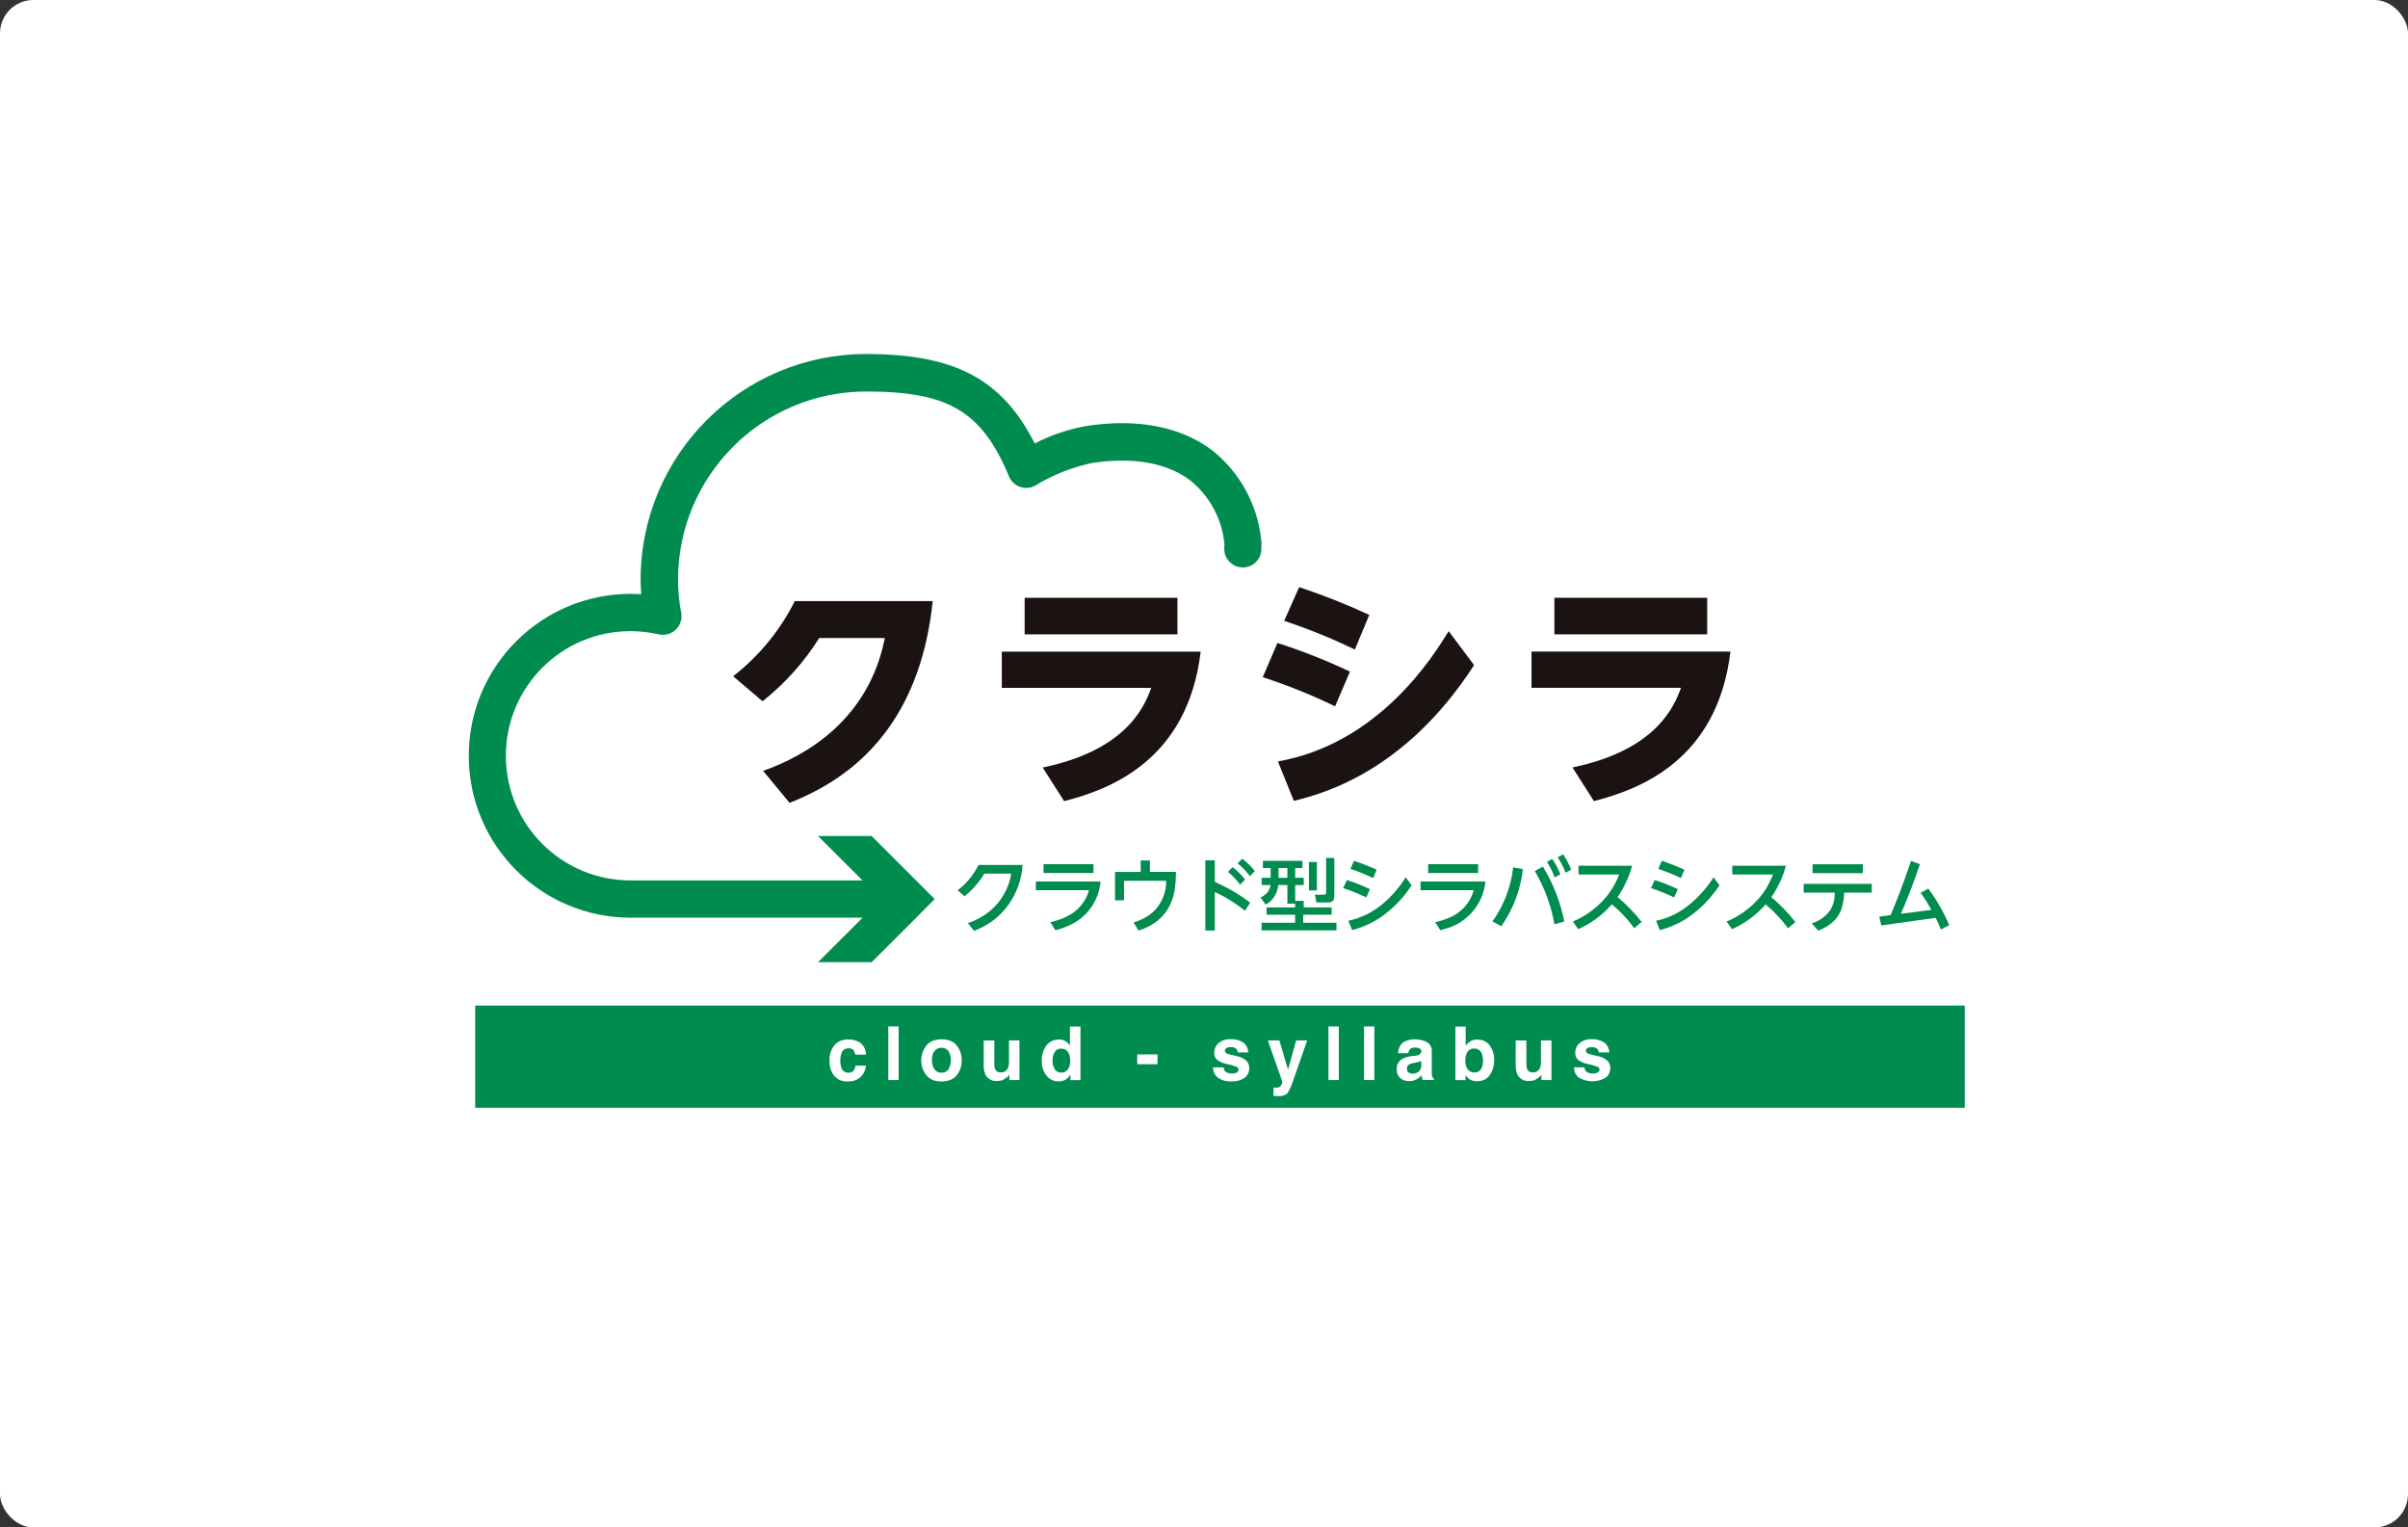 <?xml version="1.0" encoding="UTF-8"?><svg id="_レイヤー_2" xmlns="http://www.w3.org/2000/svg" viewBox="0 0 361 228.94"><rect x="0" y="0" width="361" height="228.94" fill="#333333" stroke="none"/><defs><style>.cls-1{fill:#fff;}.cls-2{fill:#008c4f;}.cls-3{fill:#1a1311;}</style></defs><g id="_レイヤー_1-2"><rect class="cls-1" x="0" y="0" width="361" height="228.94" rx="5" ry="5"/><g id="img_02_クラシラ"><g id="_グループ_3661"><path id="_パス_240" class="cls-3" d="M109.92,101.37l4.4,3.74c3.35-2.65,6.22-5.86,8.49-9.48h9.84c-2.41,12.27-11.87,17.68-18.25,19.91l3.43,4.14.54.66c1.75-.69,3.44-1.5,5.08-2.43,6.69-3.85,14.68-11.46,16.38-27.81h-20.68c-2.2,4.39-5.36,8.24-9.24,11.26Z"/><rect id="_長方形_43" class="cls-3" x="153.61" y="89.6" width="22.91" height="5.48"/><path id="_パス_241" class="cls-3" d="M150.18,103.1h22.41c-.97,2.64-3.57,9.31-16.27,11.94l3.21,5.04c6.97-1.77,18.54-6.2,20.47-22.41h-29.81v5.42Z"/><path id="_パス_242" class="cls-3" d="M202.38,100.67c-3.52-1.67-7.15-3.11-10.87-4.3l-2.2,5.13c3.71,1.21,7.33,2.66,10.84,4.37l2.23-5.2Z"/><path id="_パス_243" class="cls-3" d="M205.27,92.16c-3.42-1.58-6.93-2.97-10.5-4.16l-2.25,5.06c3.62,1.19,7.16,2.63,10.59,4.3l2.17-5.2Z"/><path id="_パス_244" class="cls-3" d="M191.58,114.13l2.39,5.91c4-1,16.55-4.14,27.02-20.35l-3.81-5.09c-2.25,3.66-10.36,16.83-25.6,19.53Z"/><rect id="_長方形_44" class="cls-3" x="233.03" y="89.6" width="22.91" height="5.48"/><path id="_パス_245" class="cls-3" d="M229.6,97.67v5.42h22.41c-.97,2.64-3.57,9.31-16.27,11.94l3.21,5.04c6.97-1.77,18.54-6.2,20.47-22.41h-29.81Z"/><g id="_グループ_89"><path id="_パス_246" class="cls-2" d="M189.07,82.25c.06-.4.07-.8.02-1.2-.52-5.36-3.2-10.27-7.42-13.6-4.7-3.52-11.2-4.77-18.8-3.6-2.7.48-5.31,1.36-7.75,2.62-4.89-9.7-12.04-13.41-25.3-13.41-18.64.02-33.75,15.13-33.78,33.78,0,.74.03,1.47.09,2.22-.54-.03-1.06-.05-1.59-.05-13.4,0-24.27,10.88-24.26,24.28,0,13.4,10.86,24.25,24.26,24.26h34.78l-6.69,6.67h8.04l6.74-6.72v-.02l2.72-2.72-3.57-3.57-5.89-5.89h-8.04l.87.87,5.81,5.79h-34.76c-10.32.02-18.7-8.33-18.71-18.65-.02-10.32,8.33-18.7,18.65-18.71,1.43,0,2.86.16,4.26.48,1.51.35,3.01-.6,3.35-2.1.08-.37.09-.75.03-1.12-.32-1.65-.48-3.32-.48-5,.02-15.56,12.63-28.17,28.2-28.18,12.34,0,17.35,2.96,21.42,12.74.31.73.92,1.3,1.67,1.56.76.26,1.59.19,2.29-.21,2.62-1.61,5.5-2.75,8.51-3.38,6.1-.92,11.16-.03,14.63,2.56,2.99,2.38,4.87,5.88,5.2,9.69v.03l-.03.48c-.07,1.53,1.12,2.83,2.66,2.9,1.53.07,2.83-1.12,2.9-2.66l.02-.13Z"/><path id="_パス_247" class="cls-2" d="M146.2,130.55c-.65,1.03-1.46,1.95-2.41,2.72-.08.05-.15.11-.23.17l.29.24v.02l.76.64c.87-.71,1.65-1.53,2.32-2.43.23-.31.45-.64.64-.97h4.04c-.35,2.13-1.43,4.07-3.06,5.49-.5.43-1.05.81-1.63,1.13-.58.33-1.19.59-1.82.8l.78.97.16.19c1.16-.44,2.25-1.06,3.22-1.84,2.39-2.02,3.85-4.92,4.04-8.04h-6.59c-.15.31-.32.61-.52.9Z"/><rect id="_長方形_45" class="cls-2" x="156.44" y="129.53" width="7.49" height="1.32"/><path id="_パス_248" class="cls-2" d="M155.29,133.43h7.97c-.46,1.65-1.58,3.03-3.1,3.81-.56.31-1.15.55-1.77.73-.31.11-.62.19-.94.26l.42.64v.02l.36.54c.85-.21,1.68-.52,2.46-.92,2.44-1.24,4.07-3.65,4.3-6.38h-9.7v1.3Z"/><path id="_パス_249" class="cls-2" d="M172.38,128.97h-1.37v1.72h-3.85v4.26h1.35v-2.93h6.33c.01,1.53-.52,3.02-1.51,4.19-.65.73-1.46,1.3-2.37,1.67-.33.16-.67.29-1.02.4l.45.71.31.48c.95-.29,1.84-.73,2.64-1.32,2.92-2.18,2.93-5.61,2.95-7.47h-3.9v-1.72Z"/><path id="_パス_250" class="cls-2" d="M186.66,131.82c-.55-.69-1.18-1.31-1.87-1.85l-.71.71c.69.56,1.31,1.21,1.84,1.92l.74-.78Z"/><path id="_パス_251" class="cls-2" d="M186.24,128.71l-.71.69c.7.56,1.32,1.2,1.85,1.92l.74-.76c-.54-.7-1.18-1.32-1.89-1.86Z"/><path id="_パス_252" class="cls-2" d="M182.12,132.19v-3.24h-1.42v10.52h1.42v-5.77c.38.17.78.38,1.25.62,1.15.63,2.24,1.36,3.26,2.18l.8-1.2c-1.21-.94-2.51-1.75-3.88-2.43-.44-.23-.9-.45-1.42-.7Z"/><path id="_パス_253" class="cls-2" d="M195.38,137.1h4.25v-1.09h-4.18v-.99h-1.28v-2.36h1.28v-1.09h-1.28v-1.47h1.09v-1.07h-5.93v1.07h1.16v1.47h-1.35v1.09h1.35c-.14.85-.72,1.55-1.53,1.84l.78,1.09c1.09-.59,1.8-1.69,1.89-2.93h1.37v2.79h1.16v.56h-4.28v1.09h4.28v1.21h-5.03v1.13h11.23v-1.13h-4.99v-1.21ZM193,131.57h-1.33v-1.47h1.33v1.47Z"/><rect id="_長方形_46" class="cls-2" x="196.23" y="129.2" width="1.2" height="4.26"/><path id="_パス_254" class="cls-2" d="M197.35,135.26h1.82c.85,0,.87-.68.87-1.16v-5.51h-1.23v5.18c0,.12,0,.33-.26.33h-1.42l.23,1.16Z"/><path id="_パス_255" class="cls-2" d="M205.86,131.61l.52-1.25c-.17-.09-.35-.16-.5-.23-.99-.43-1.77-.73-2.89-1.11l-.54,1.2c1.08.37,2.14.8,3.17,1.28.09.04.16.07.24.11Z"/><path id="_パス_256" class="cls-2" d="M205.39,133.27c-1.13-.53-2.28-.99-3.47-1.37l-.56,1.21c1.19.4,2.35.86,3.48,1.4l.54-1.25Z"/><path id="_パス_257" class="cls-2" d="M207.32,135.45c-1.49,1.27-3.27,2.15-5.18,2.56l.57,1.4c1.48-.39,2.88-1.01,4.16-1.85.26-.17.52-.34.76-.54,1.57-1.2,2.92-2.67,3.99-4.33l-.88-1.2c-.93,1.49-2.08,2.82-3.41,3.95Z"/><rect id="_長方形_47" class="cls-2" x="214.11" y="129.53" width="7.49" height="1.32"/><path id="_パス_258" class="cls-2" d="M212.97,133.43h7.97c-.52,1.89-1.9,3.42-3.73,4.14-.26.1-.54.23-.83.31-.4.14-.81.26-1.23.35l.71,1.09v.02l.05.09c.14-.03.33-.09.56-.16,3.38-.81,5.88-3.68,6.22-7.14h-9.73v1.3Z"/><path id="_パス_259" class="cls-2" d="M230.09,130.55c1.45,2.47,2.45,5.17,2.95,7.99l1.47-.43c-.58-2.91-1.66-5.7-3.21-8.23l-1.21.68Z"/><path id="_パス_260" class="cls-2" d="M223.75,138.1l1.32.73c1.78-2.54,2.89-5.48,3.24-8.56l-1.46-.26c-.33,2.92-1.39,5.7-3.1,8.09Z"/><path id="_パス_261" class="cls-2" d="M233.52,128.5c.49.72.89,1.5,1.18,2.32l.85-.48c-.32-.8-.73-1.57-1.21-2.29l-.81.45Z"/><path id="_パス_262" class="cls-2" d="M233.92,131.03c-.31-.81-.72-1.59-1.21-2.3l-.8.45c.48.73.87,1.52,1.16,2.34l.85-.48Z"/><path id="_パス_263" class="cls-2" d="M242.5,134.46c.98-1.43,1.72-3.02,2.18-4.7h-8.04v1.32h6.1c-.54,1.41-1.34,2.71-2.36,3.83-1.28,1.38-2.84,2.48-4.58,3.21l.8,1.14c1.6-.7,3.06-1.69,4.3-2.93.26-.26.47-.48.62-.66.05-.05.09-.1.12-.14,1.26,1.05,2.39,2.26,3.36,3.59l1.11-.94c-1.07-1.37-2.28-2.62-3.62-3.73Z"/><path id="_パス_264" class="cls-2" d="M253.05,135.76c-.44.35-.91.66-1.39.95-1.04.62-2.19,1.06-3.38,1.3l.56,1.4c.93-.24,1.83-.58,2.69-1,.66-.32,1.28-.7,1.87-1.13,1.73-1.24,3.21-2.8,4.37-4.59l-.88-1.2c-1.03,1.62-2.32,3.07-3.83,4.26Z"/><path id="_パス_265" class="cls-2" d="M251.99,131.61l.35-.8.19-.45c-.06-.03-.13-.05-.19-.09-.12-.05-.21-.09-.31-.14-1-.43-1.77-.73-2.89-1.11l-.54,1.2c1.28.47,2.11.78,3.24,1.3.05.04.1.07.16.09Z"/><path id="_パス_266" class="cls-2" d="M251.54,133.27c-1.13-.53-2.28-.98-3.47-1.37l-.56,1.21c1.18.39,2.34.86,3.47,1.4l.56-1.25Z"/><path id="_パス_267" class="cls-2" d="M265.56,134.46c.99-1.43,1.73-3.02,2.18-4.7h-8.04v1.32h6.1c-.18.51-.41,1-.68,1.47v.02c-.52.97-1.17,1.86-1.95,2.64-1.24,1.24-2.7,2.23-4.32,2.92l.81,1.14c1.45-.65,2.78-1.52,3.95-2.6.31-.29.56-.56.76-.76.14-.14.24-.26.33-.36,1.26,1.06,2.39,2.26,3.36,3.59l1.09-.94c-1.06-1.38-2.27-2.63-3.62-3.74Z"/><rect id="_長方形_48" class="cls-2" x="271.73" y="129.54" width="7.54" height="1.33"/><path id="_パス_268" class="cls-2" d="M270.41,133.79h4.66c0,.19-.02.38-.03.59v.03c-.05.64-.24,1.27-.56,1.84,0,0-.02,0-.02.02v.03c-.68,1.01-1.69,1.76-2.86,2.1l.99,1.09c.67-.26,1.3-.61,1.87-1.04.83-.63,1.42-1.51,1.7-2.51.19-.7.3-1.42.31-2.15h4.14v-1.32h-10.21v1.32Z"/><path id="_パス_269" class="cls-2" d="M289.09,133.18l-1.09.61v.02l-.07.03s.03.05.07.09c.57.78,1.09,1.6,1.56,2.44l-2.15.28-2.43.31c.74-1.73,1.59-3.78,2.64-6.83.07-.19.14-.4.21-.61l-.54-.19-.8-.28c-1.39,4.11-2.11,5.84-3.06,8.11l-1.7.23.31,1.32,4.56-.64,3.59-.5c.33.68.45.92.78,1.75l1.25-.66c-.83-1.94-1.88-3.78-3.14-5.48Z"/></g><g id="_グループ_90"><rect id="_長方形_49" class="cls-2" x="71.24" y="150.72" width="223.31" height="15.32"/><path id="_パス_270" class="cls-1" d="M128.25,158.08l-.23-.6c-.19-.25-.5-.38-.81-.36-.5-.02-.94.3-1.07.78-.12.35-.17.72-.16,1.09-.01.36.04.71.16,1.05.14.46.57.77,1.05.74.29.03.58-.08.78-.29.16-.22.26-.49.28-.76h1.58c-.04.49-.22.95-.51,1.34-.5.69-1.32,1.07-2.17,1.02-.8.07-1.58-.25-2.11-.85-.47-.64-.71-1.42-.68-2.21-.05-.86.21-1.7.74-2.38.53-.58,1.28-.89,2.06-.85.65-.03,1.29.15,1.83.5.53.44.84,1.08.84,1.77h-1.59Z"/><rect id="_長方形_50" class="cls-1" x="133.17" y="153.85" width="1.55" height="8.03"/><path id="_パス_271" class="cls-1" d="M143.42,156.7c-.33-.42-.81-.71-1.33-.81-.31-.09-.63-.13-.95-.12-.35,0-.69.05-1.02.14-.49.12-.93.4-1.25.8-.19.23-.34.49-.45.76-.54,1.22-.37,2.64.45,3.69.38.46.91.77,1.49.87.26.05.52.07.78.07.32,0,.64-.03.95-.12.53-.11,1-.39,1.33-.81.51-.63.78-1.42.76-2.24.01-.81-.25-1.59-.76-2.22ZM142.19,160.3s-.07.09-.1.1c-.25.26-.59.4-.95.38-.37.02-.73-.13-.97-.42-.03-.01-.06-.04-.07-.07-.28-.41-.42-.9-.38-1.39,0-.16.02-.31.02-.45.04-.33.16-.65.36-.92l.02-.02c.25-.31.63-.48,1.02-.47.36-.01.7.12.95.38l.1.1c.49.85.49,1.9,0,2.76h0Z"/><path id="_パス_272" class="cls-1" d="M149.07,155.94v3.58c-.01.26.03.52.12.76.16.31.49.49.83.45.46.04.9-.22,1.09-.64.11-.29.16-.61.15-.92v-3.23h1.57v5.94h-1.51v-.83l-.11.16-.21.24-.7.45c-.26.08-.53.12-.8.12-.73.08-1.44-.3-1.77-.95-.2-.49-.29-1.02-.26-1.54v-3.58h1.59Z"/><path id="_パス_273" class="cls-1" d="M160.4,153.86v2.85c-.07-.1-.14-.19-.21-.28-.36-.41-.89-.64-1.44-.62-.73-.02-1.43.31-1.87.88-.5.69-.75,1.54-.69,2.39-.04.78.22,1.55.71,2.15.42.54,1.07.86,1.75.85.37.02.73-.07,1.06-.24.19-.1.35-.24.48-.4.1-.11.19-.24.28-.36v.81h1.51v-8.03h-1.58ZM160.2,160.11c-.02.06-.05.11-.09.16-.23.33-.61.52-1,.5-.4.02-.77-.17-.99-.5-.23-.4-.35-.86-.33-1.32,0-.45.1-.89.33-1.28.21-.34.59-.53.99-.5.29,0,.58.09.8.28.13.11.23.25.29.4.18.36.26.76.24,1.16.02.39-.06.77-.24,1.11h0Z"/><rect id="_長方形_51" class="cls-1" x="170.49" y="158.04" width="3.04" height="1.47"/><path id="_パス_274" class="cls-1" d="M183.45,159.99c0,.21.08.42.21.59.3.24.69.36,1.07.31.25.01.5-.04.73-.14l.27-.42-.22-.39c-.53-.21-1.07-.37-1.63-.47-.52-.1-1.01-.31-1.43-.63-.29-.28-.44-.67-.42-1.07,0-.54.23-1.06.65-1.42.51-.42,1.16-.63,1.82-.59.64-.03,1.27.13,1.82.45.5.35.8.92.81,1.53h-1.55l-.17-.47c-.23-.23-.55-.35-.88-.32-.25-.02-.5.03-.72.16l-.22.37.23.39c.53.19,1.07.33,1.62.43.51.1.99.32,1.39.66.3.29.46.69.46,1.11.01.56-.23,1.09-.66,1.44-.59.42-1.31.61-2.03.56-.74.06-1.48-.15-2.07-.59-.44-.38-.69-.93-.67-1.51l1.58.02Z"/><path id="_パス_275" class="cls-1" d="M190.92,163.02h.2s.43,0,.43,0l.35-.13.25-.39.1-.36-2.18-6.2h1.73l1.3,4.38,1.22-4.38h1.65l-2.04,5.84c-.21.74-.53,1.44-.93,2.1-.38.32-.88.47-1.38.4h-.33l-.37-.02v-1.24h0Z"/><rect id="_長方形_52" class="cls-1" x="199.16" y="153.85" width="1.55" height="8.03"/><rect id="_長方形_53" class="cls-1" x="204.49" y="153.85" width="1.55" height="8.03"/><path id="_パス_276" class="cls-1" d="M214.75,161.48l-.1-.42v-3.42c.06-.6-.24-1.17-.76-1.46-.15-.08-.31-.14-.47-.19-.41-.14-.85-.21-1.28-.21-.45-.01-.9.06-1.32.23-.32.11-.59.31-.8.57-.28.37-.43.82-.43,1.28h1.49l.23-.56c.21-.2.49-.3.78-.28.26-.01.52.03.76.14.18.11.28.31.26.52l-.35.43c-.2.07-.4.12-.61.14l-.54.05c-.27.04-.54.09-.8.16-.2.05-.39.14-.57.24-.57.31-.9.93-.85,1.58-.03.49.16.97.52,1.3.25.23.57.37.9.42.14.04.29.05.43.05.4.01.8-.09,1.14-.29.28-.16.53-.36.74-.59l.05.36.1.33h1.68v-.23l-.22-.17ZM213.08,159.58c.04.41-.12.81-.43,1.07-.28.19-.6.29-.94.29l-.56-.17c-.16-.15-.25-.37-.23-.59-.01-.27.13-.52.36-.66.23-.1.48-.17.73-.21l.35-.07.42-.1.29-.14v.57Z"/><path id="_パス_277" class="cls-1" d="M223.31,156.66c-.35-.47-.89-.76-1.47-.81-.12-.03-.25-.04-.38-.03-.38-.02-.75.08-1.07.28-.2.12-.38.28-.52.47-.05.05-.1.1-.14.16v-2.86h-1.54v8.02h1.53v-.74c.1.14.21.27.33.4.07.09.16.17.26.23.36.2.77.3,1.18.28.3,0,.59-.05.87-.16.4-.14.74-.4.97-.74.46-.68.69-1.49.66-2.3.03-.78-.2-1.54-.67-2.17ZM222.15,160.01c-.04.09-.08.18-.14.26-.2.32-.56.5-.94.48-.41.03-.8-.15-1.04-.48-.05-.08-.1-.16-.14-.24,0,0-.02,0-.02-.02v-.02c-.13-.31-.2-.65-.19-.99-.02-.36.04-.72.17-1.06.17-.49.64-.81,1.16-.78.39-.03.77.16.99.48.07.1.13.2.17.31.11.33.17.69.16,1.04.01.35-.05.69-.19,1h0Z"/><path id="_パス_278" class="cls-1" d="M228.83,155.94v3.58c-.01.26.03.52.12.76.15.31.49.5.83.45.46.04.9-.22,1.09-.64.11-.29.16-.61.15-.92v-3.23h1.57v5.94h-1.51v-.83l-.11.16-.21.24-.7.45c-.26.08-.53.12-.8.12-.73.08-1.44-.3-1.77-.95-.2-.49-.29-1.02-.26-1.54v-3.58h1.59Z"/><path id="_パス_279" class="cls-1" d="M237.54,159.99c0,.21.08.42.22.59.3.24.69.36,1.07.31.25.01.5-.04.73-.14l.28-.42-.22-.39c-.52-.21-1.07-.37-1.62-.47-.52-.1-1.01-.31-1.43-.63-.29-.28-.44-.67-.42-1.07,0-.54.23-1.06.65-1.42.51-.42,1.16-.63,1.82-.59.64-.03,1.27.13,1.82.45.5.35.8.92.81,1.53h-1.55l-.17-.47c-.23-.23-.55-.35-.88-.32-.25-.02-.5.04-.72.16l-.22.37.23.39c.53.19,1.07.33,1.62.43.51.09.99.32,1.39.66.3.29.47.69.46,1.11.01.56-.23,1.09-.66,1.44-1.27.76-2.85.74-4.11-.03-.44-.38-.68-.93-.67-1.51l1.57.02Z"/></g></g></g></g></svg>